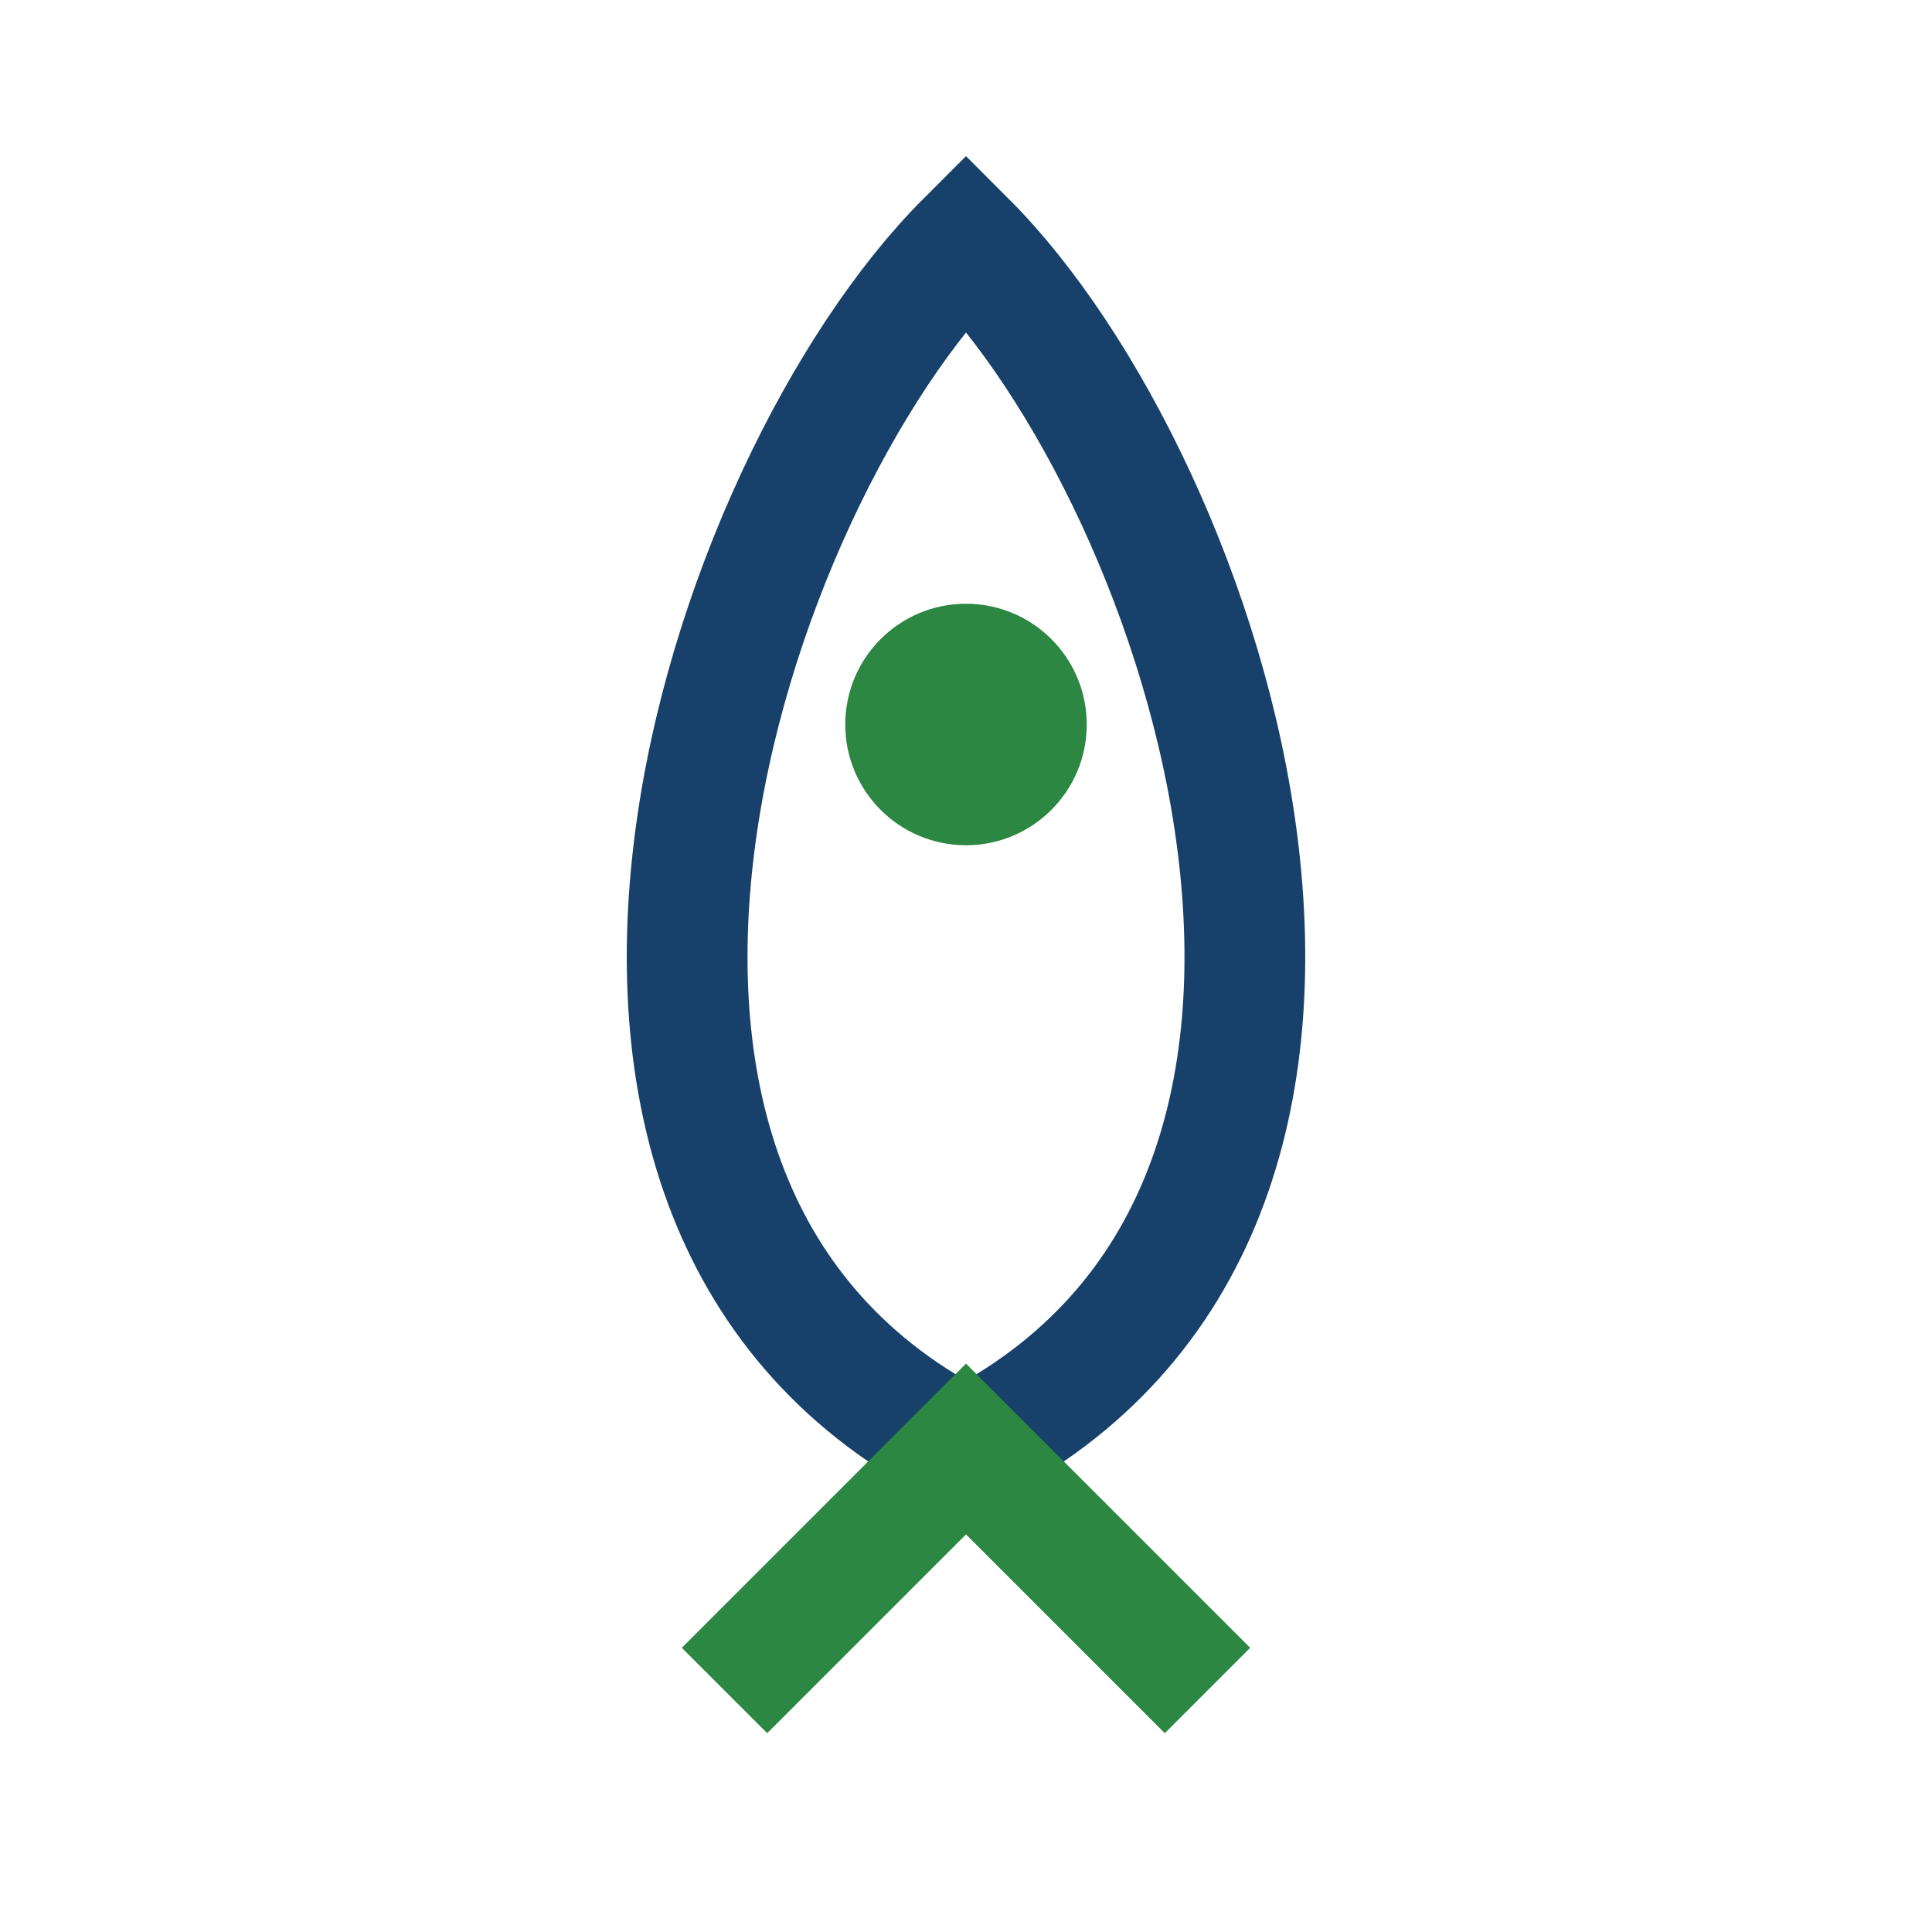 <?xml version="1.0" encoding="UTF-8"?>
<svg xmlns="http://www.w3.org/2000/svg" width="32" height="32" viewBox="0 0 32 32"><path d="M16 4c4 4 8 16 0 20C8 20 12 8 16 4z" fill="none" stroke="#17416A" stroke-width="2"/><circle cx="16" cy="12" r="2" fill="#2B8741"/><path d="M12 28l4-4 4 4" stroke="#2B8741" stroke-width="2" fill="none"/></svg>